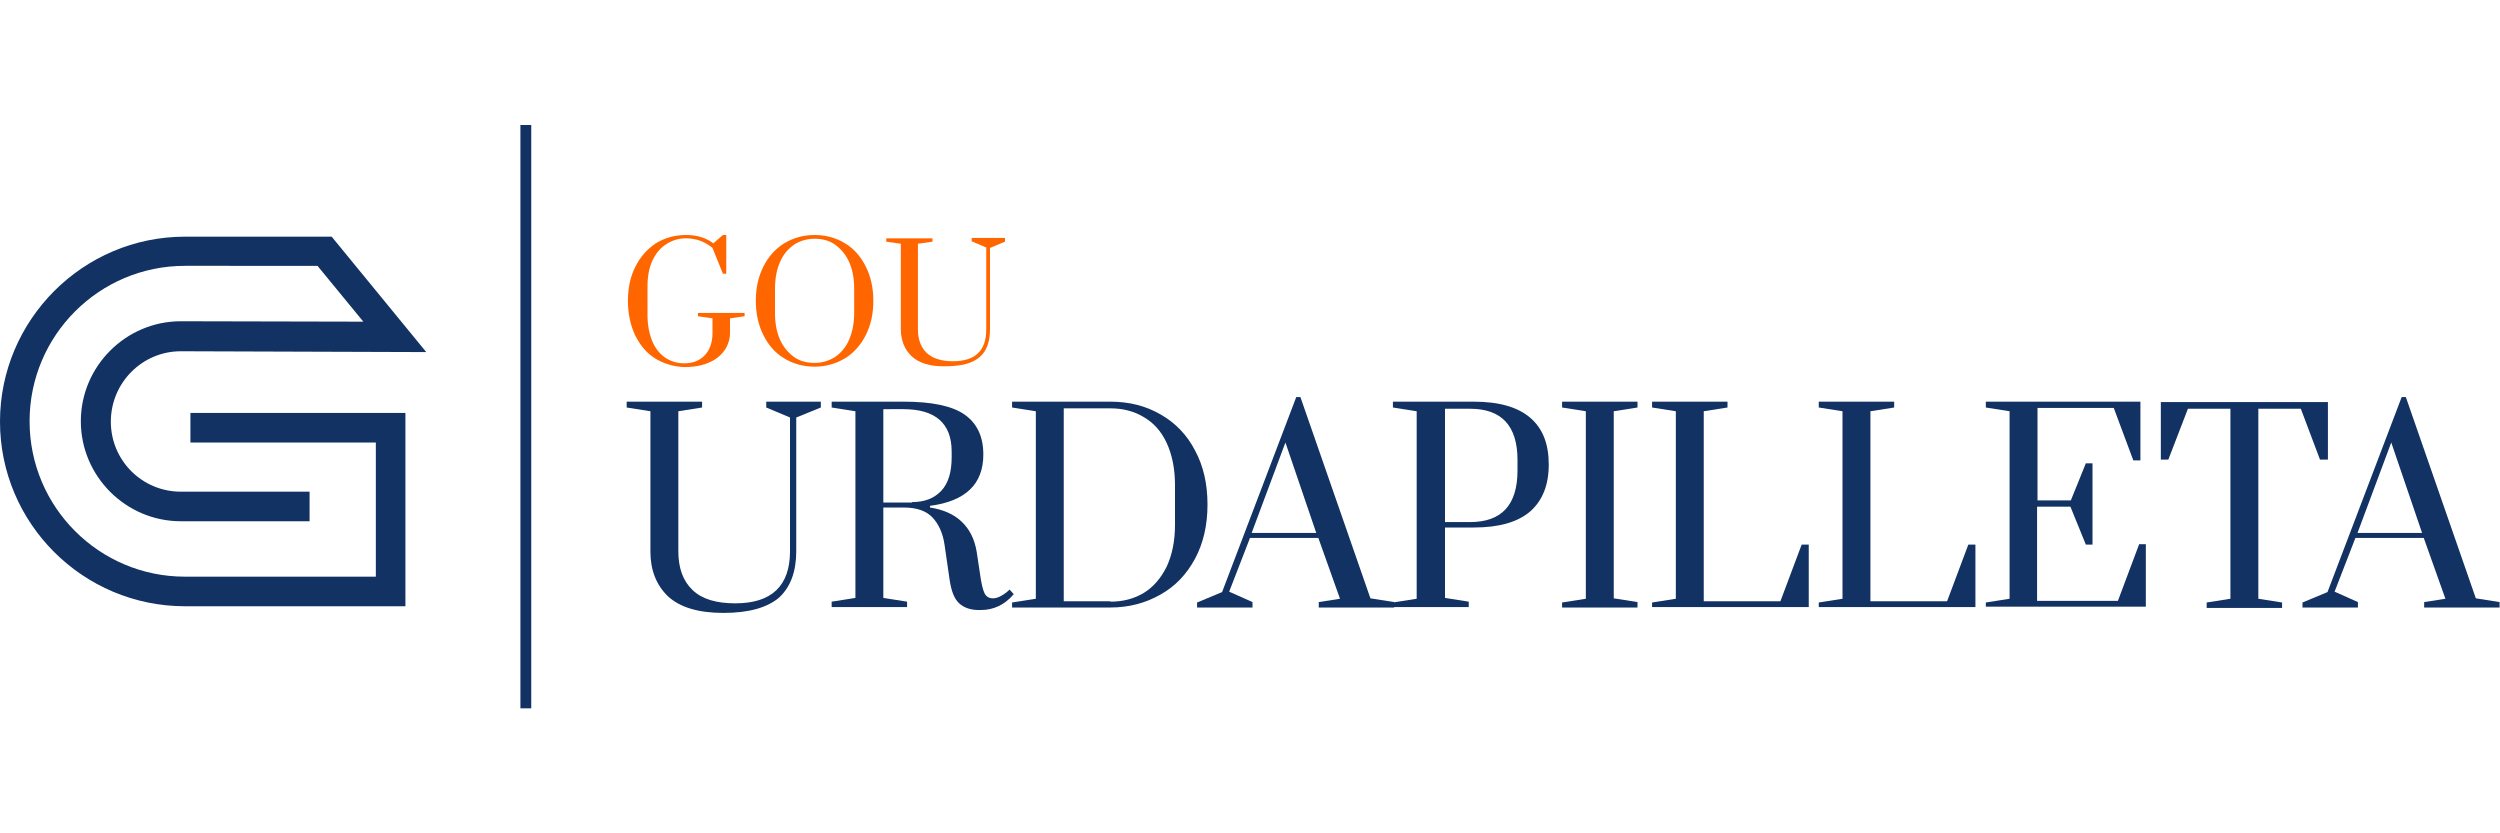 <?xml version="1.0" encoding="utf-8"?>
<!-- Generator: Adobe Illustrator 27.8.1, SVG Export Plug-In . SVG Version: 6.00 Build 0)  -->
<svg version="1.1" id="Layer_1" xmlns="http://www.w3.org/2000/svg" xmlns:xlink="http://www.w3.org/1999/xlink" x="0px" y="0px"
	 viewBox="0 0 600 200" style="enable-background:new 0 0 600 200;" xml:space="preserve">
<style type="text/css">
	.st0{fill:#113263;}
	.st1{fill:#FF6600;}
</style>
<g>
	<g>
		<g>
			<path class="st0" d="M160.3,143.1c-2.8-2.7-4.2-6.3-4.2-10.7V98.7l-5.7-0.9v-1.4h18.1v1.4l-5.7,0.9v33.6c0,4,1.1,7.1,3.4,9.3
				c2.3,2.2,5.7,3.2,10.3,3.2c8.7,0,13.1-4.2,13.1-12.5v-32.1l-5.7-2.4v-1.4H197v1.4l-5.9,2.4v32.1c0,4.9-1.4,8.6-4.1,11.1
				c-2.8,2.4-7.2,3.7-13.4,3.7C167.5,147.1,163.1,145.7,160.3,143.1z"/>
			<path class="st0" d="M230.2,144.8c-1.2-1.1-1.9-3-2.3-5.7l-1.2-8.3c-0.4-2.8-1.4-5-2.9-6.6c-1.5-1.6-3.8-2.4-7-2.4H212v21.7
				l5.7,0.9v1.3h-18.1v-1.3l5.7-0.9V98.7l-5.7-0.9v-1.4h17.3c6.7,0,11.6,1,14.6,3.1c3,2.1,4.5,5.3,4.5,9.6c0,7.1-4.3,11.2-12.8,12.3
				v0.4c3.2,0.5,5.7,1.6,7.6,3.4c1.9,1.8,3.1,4.2,3.6,7.2l0.8,5.3c0.3,2.3,0.7,3.9,1.1,4.7c0.4,0.8,1.1,1.2,2,1.2
				c0.6,0,1.3-0.2,2-0.6c0.7-0.4,1.4-0.9,2-1.5l1,1.1c-1.2,1.4-2.4,2.3-3.7,2.9c-1.3,0.6-2.7,0.9-4.1,0.9
				C233.1,146.5,231.4,145.9,230.2,144.8z M218.9,120.5c3,0,5.3-0.9,7-2.7c1.7-1.8,2.5-4.5,2.5-8.1v-1.3c0-6.8-3.9-10.2-11.6-10.2
				H212v22.4H218.9z"/>
			<path class="st0" d="M242.9,144.6l5.7-0.9V98.7l-5.7-0.9v-1.4h23.6c4.5,0,8.5,1,12.1,3.1c3.5,2,6.3,4.9,8.2,8.6c2,3.7,3,8,3,13
				c0,4.9-1,9.3-3,13c-2,3.7-4.7,6.6-8.3,8.6c-3.5,2-7.5,3.1-12,3.1h-23.6V144.6z M266.5,144.4c3,0,5.7-0.7,8-2.1
				c2.3-1.4,4.1-3.5,5.5-6.3c1.3-2.8,2-6.1,2-10.1v-9.5c0-3.9-0.7-7.3-2-10.1c-1.3-2.8-3.1-4.8-5.5-6.2c-2.3-1.4-5-2.1-8-2.1h-11.2
				v46.3H266.5z"/>
			<path class="st0" d="M287.3,145.9v-1.3l6-2.5l17.8-46.8h1l16.8,48.3l5.7,0.9v1.3h-18.1v-1.3l5.1-0.8l-5.2-14.6H300l-5,12.9
				l5.6,2.5v1.3H287.3z M300.4,127.9h15.5l-7.4-21.7L300.4,127.9z"/>
			<path class="st0" d="M334.3,144.6l5.7-0.9V98.7l-5.7-0.9v-1.4h19.4c6.1,0,10.6,1.3,13.6,3.9c3,2.6,4.4,6.3,4.4,11.2
				c0,4.9-1.5,8.6-4.4,11.2c-3,2.6-7.5,3.9-13.6,3.9h-6.9v16.9l5.7,0.9v1.3h-18.1V144.6z M352.8,125.3c7.6,0,11.4-4.1,11.4-12.4
				v-2.5c0-8.2-3.8-12.3-11.4-12.3h-6v27.2H352.8z"/>
			<path class="st0" d="M374.9,145.9v-1.3l5.7-0.9V98.7l-5.7-0.9v-1.4h18.1v1.4l-5.7,0.9v44.9l5.7,0.9v1.3H374.9z"/>
			<path class="st0" d="M396.5,145.9v-1.3l5.7-0.9V98.7l-5.7-0.9v-1.4h18.1v1.4l-5.7,0.9v45.6h18.4l5.1-13.6h1.7v15H396.5z"/>
			<path class="st0" d="M436.5,145.9v-1.3l5.7-0.9V98.7l-5.7-0.9v-1.4h18.1v1.4l-5.7,0.9v45.6h18.4l5.1-13.6h1.7v15H436.5z"/>
			<path class="st0" d="M476.6,145.9v-1.3l5.7-0.9V98.7l-5.7-0.9v-1.4h37.1v14.1h-1.7l-4.7-12.6h-18.3v22.2h8l3.6-8.9h1.6v19.5h-1.6
				l-3.7-9.1h-8v22.6h19.4l5.1-13.6h1.6v15H476.6z"/>
			<path class="st0" d="M529.6,145.9v-1.3l5.7-0.9V98.1h-10.2l-4.7,12.2h-1.8V96.5h40.1v13.8h-1.9l-4.6-12.2H542v45.6l5.7,0.9v1.3
				H529.6z"/>
			<path class="st0" d="M552.6,145.9v-1.3l6-2.5l17.8-46.8h1l16.8,48.3l5.7,0.9v1.3h-18.1v-1.3l5.1-0.8l-5.2-14.6h-16.4l-5,12.9
				l5.6,2.5v1.3H552.6z M565.8,127.9h15.5l-7.4-21.7L565.8,127.9z"/>
		</g>
		<g>
			<path class="st1" d="M157.2,86c-2.1-1.3-3.6-3.2-4.8-5.6c-1.1-2.4-1.7-5.1-1.7-8.2c0-3.1,0.6-5.9,1.8-8.2
				c1.2-2.4,2.8-4.2,4.9-5.6c2.1-1.3,4.5-2,7.3-2c2.6,0,4.8,0.7,6.5,2l2.3-2h0.8v9.3h-0.8l-2.5-6.2c-1.8-1.5-3.9-2.3-6.4-2.3
				c-1.8,0-3.3,0.5-4.7,1.4c-1.4,0.9-2.5,2.2-3.3,3.9c-0.8,1.7-1.2,3.8-1.2,6.2v6.9c0,2.4,0.4,4.4,1.1,6.2c0.7,1.7,1.8,3.1,3.1,4
				c1.3,0.9,2.9,1.4,4.6,1.4c2.2,0,3.8-0.7,5-2c1.2-1.3,1.8-3.1,1.8-5.3v-3.5l-3.5-0.5v-0.8h11.2v0.8l-3.5,0.5v3.5
				c0,1.4-0.4,2.8-1.2,4c-0.8,1.2-2,2.3-3.6,3c-1.7,0.8-3.7,1.2-6.2,1.2C161.7,88,159.3,87.3,157.2,86z"/>
			<path class="st1" d="M188.2,86c-2.2-1.3-3.8-3.2-5-5.6c-1.2-2.4-1.8-5.1-1.8-8.2s0.6-5.8,1.8-8.2s2.9-4.3,5-5.6
				c2.2-1.3,4.6-2,7.3-2c2.7,0,5.2,0.7,7.3,2c2.2,1.3,3.8,3.2,5,5.6s1.8,5.1,1.8,8.2s-0.6,5.8-1.8,8.2c-1.2,2.4-2.9,4.3-5,5.6
				c-2.2,1.3-4.6,2-7.3,2C192.8,88,190.3,87.3,188.2,86z M200.4,85.7c1.4-1,2.6-2.3,3.4-4.2s1.2-4,1.2-6.4v-5.8
				c0-2.5-0.4-4.6-1.2-6.4c-0.8-1.8-2-3.2-3.4-4.2c-1.4-1-3.1-1.4-4.9-1.4c-1.8,0-3.5,0.5-4.9,1.4c-1.4,1-2.6,2.3-3.4,4.2
				c-0.8,1.8-1.2,4-1.2,6.4v5.8c0,2.5,0.4,4.6,1.2,6.4s2,3.2,3.4,4.2c1.4,1,3.1,1.4,4.9,1.4C197.3,87.1,198.9,86.6,200.4,85.7z"/>
			<path class="st1" d="M218.8,85.5c-1.7-1.6-2.6-3.8-2.6-6.5V58.5l-3.5-0.5v-0.8h11.1V58l-3.5,0.5V79c0,2.5,0.7,4.3,2.1,5.7
				c1.4,1.3,3.5,2,6.3,2c5.3,0,8-2.5,8-7.6V59.4l-3.5-1.5v-0.8h8V58l-3.6,1.5V79c0,3-0.8,5.3-2.5,6.7c-1.7,1.5-4.4,2.2-8.2,2.2
				C223.2,88,220.5,87.1,218.8,85.5z"/>
		</g>
	</g>
	<g>
		<g>
			<rect x="124.9" y="30" class="st0" width="2.6" height="140"/>
		</g>
	</g>
	<g>
		<path class="st0" d="M97.3,145.5H44.4C19.9,145.5,0,125.6,0,101.2s19.9-44.4,44.4-44.4h35.2l22.7,27.7l-58.9-0.2
			c-9.3,0-16.8,7.6-16.8,16.9S34.1,118,43.4,118h30.9v7.1H43.4c-13.2,0-24-10.8-24-24c0-13.2,10.8-24,24-24l43.8,0.1l-11-13.4H44.4
			c-20.6,0-37.3,16.7-37.3,37.3s16.7,37.3,37.3,37.3h45.8v-32.2H45.7v-7.1h51.6V145.5z"/>
	</g>
</g>
</svg>
